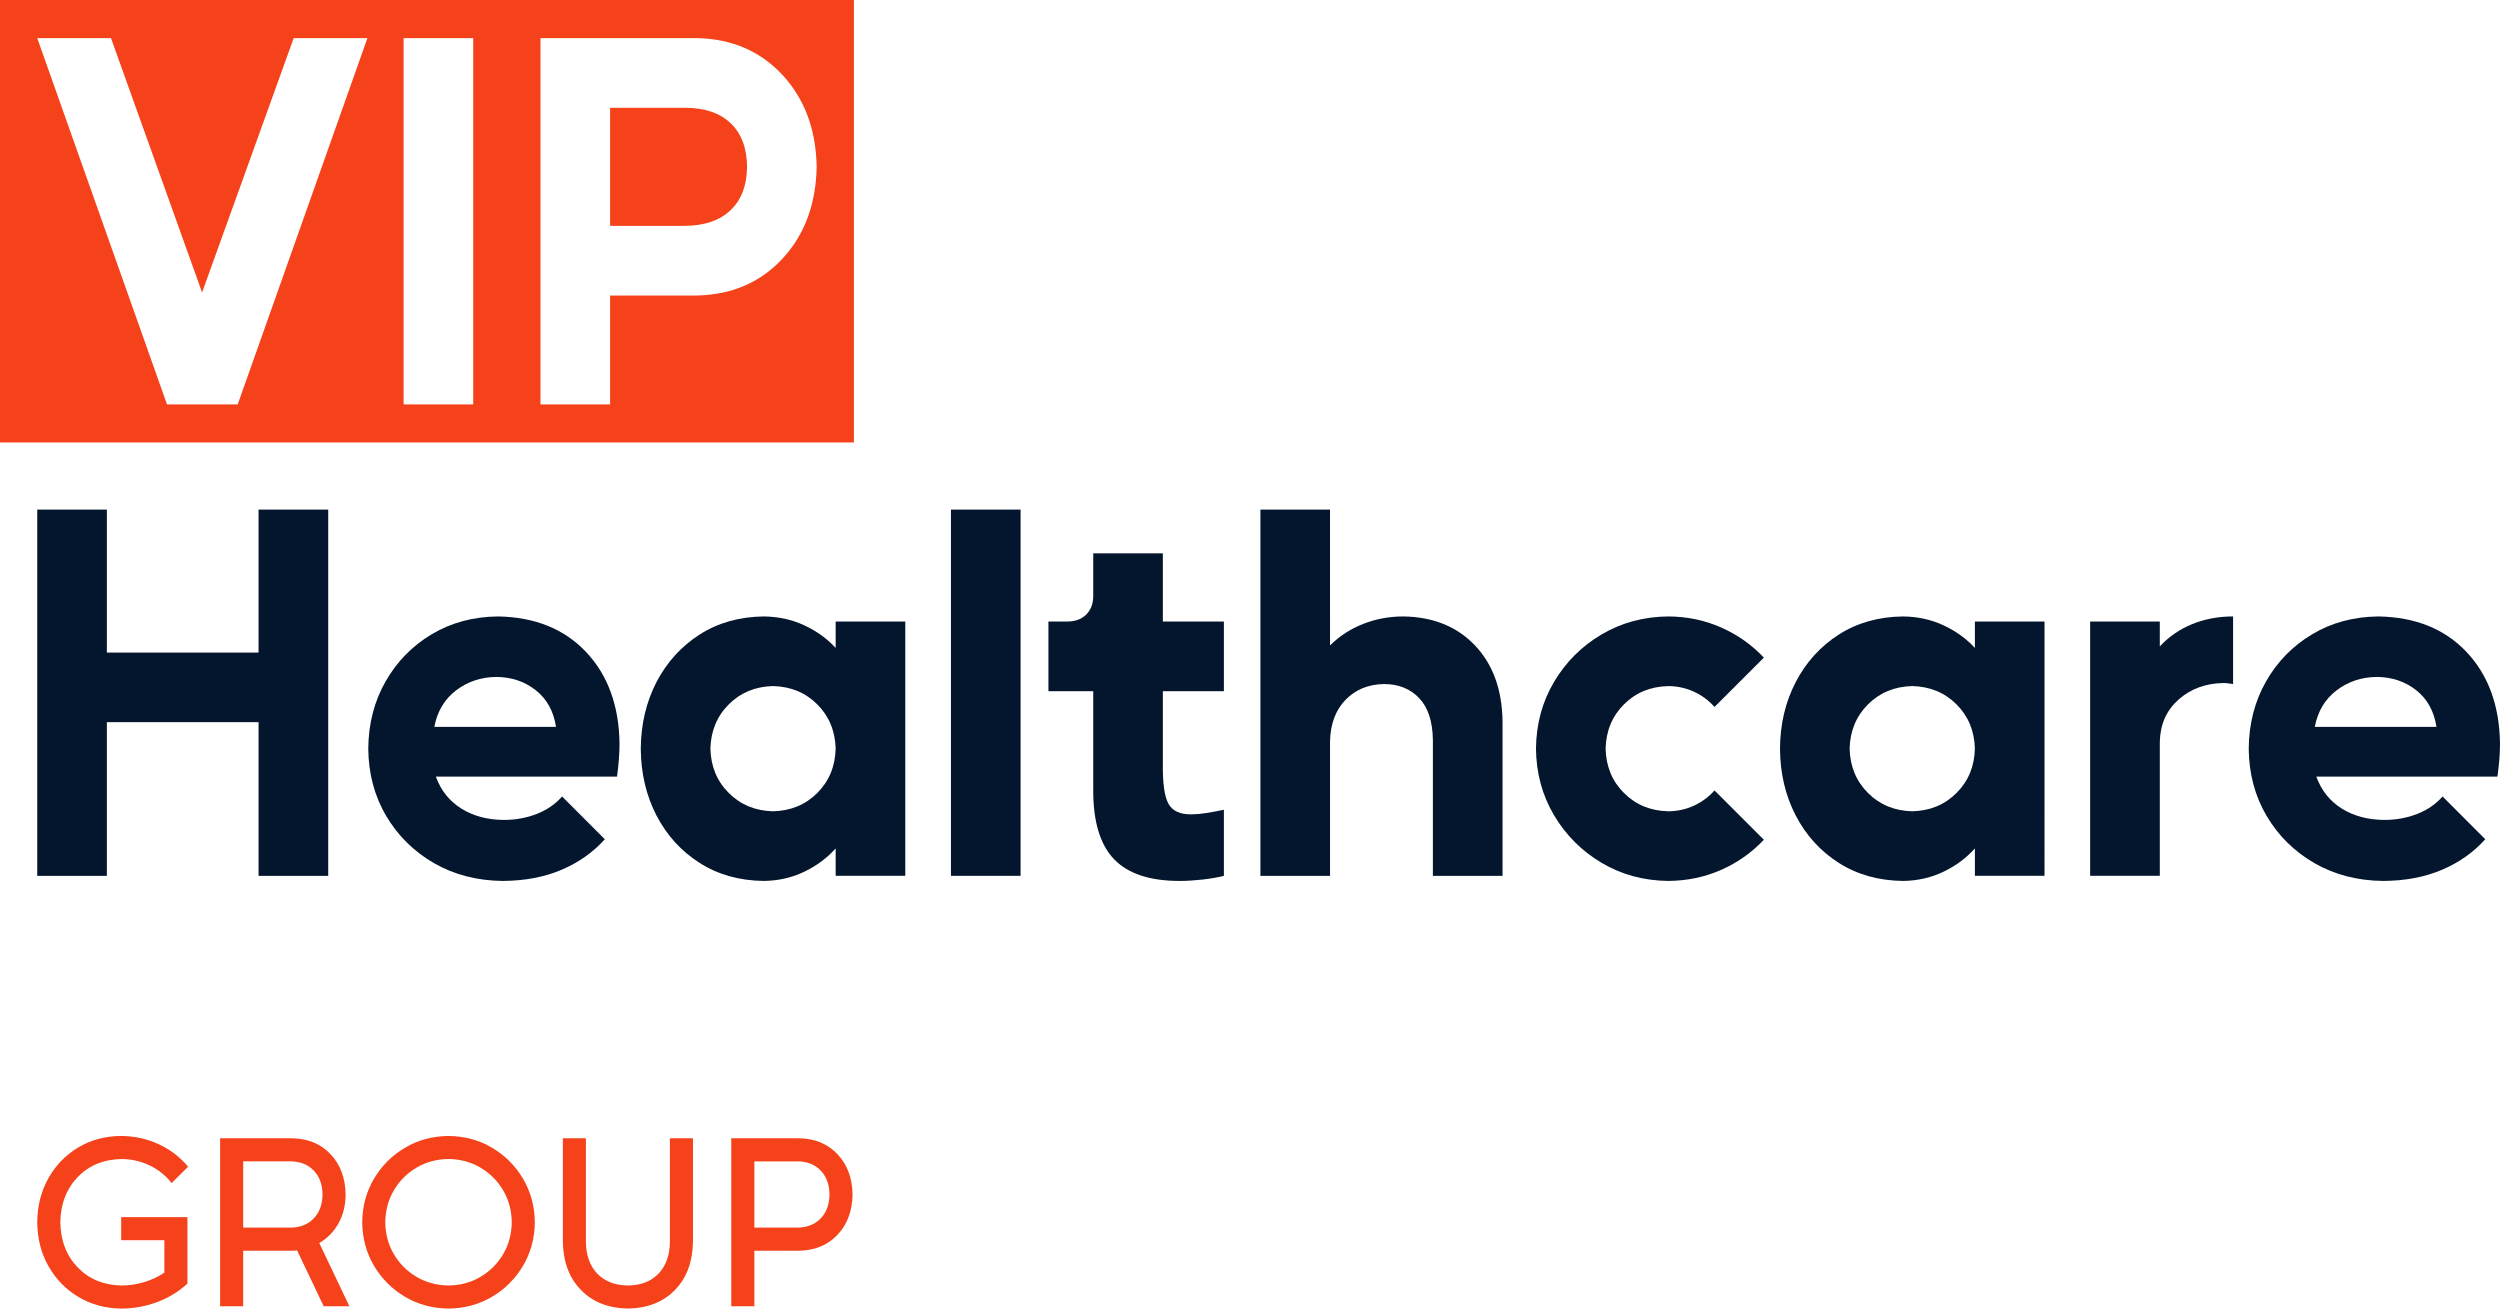 <?xml version="1.0" encoding="UTF-8"?>
<!-- Generator: Adobe Illustrator 16.0.3, SVG Export Plug-In . SVG Version: 6.00 Build 0)  -->
<svg xmlns="http://www.w3.org/2000/svg" xmlns:xlink="http://www.w3.org/1999/xlink" version="1.1" id="Layer_1" x="0px" y="0px" width="559px" height="292.596px" viewBox="0 0 559 292.596" xml:space="preserve">
<g>
	<path fill="#F5421A" d="M153.269,24.099h-16.85v26.4h16.735c4.408-0.033,7.82-1.208,10.229-3.526   c2.408-2.319,3.625-5.535,3.657-9.674c-0.032-4.188-1.249-7.42-3.648-9.723C160.999,25.282,157.628,24.123,153.269,24.099z"></path>
	<path fill="#F5421A" d="M0,0v98.941h190.935V0H0z M53.152,90.418H37.34L8.327,8.522h16.49l20.368,56.875L65.667,8.522h16.49   L53.152,90.418z M105.814,90.426H90.247V8.522h15.567V90.426z M174.967,57.83c-4.938,5.323-11.306,8.066-19.078,8.245h-19.47   v24.344h-15.567V8.522h35.037c7.772,0.171,14.14,2.923,19.078,8.245c4.931,5.323,7.486,12.164,7.642,20.531   C182.453,45.667,179.897,52.516,174.967,57.83z"></path>
</g>
<polygon fill-rule="evenodd" clip-rule="evenodd" fill="#04162D" points="73.39,113.945 62.72,113.945 57.813,113.945   57.813,145.917 23.895,145.917 23.895,113.945 8.327,113.945 8.327,195.843 23.895,195.843 23.895,161.477 57.813,161.477   57.813,195.843 73.39,195.843 "></polygon>
<path fill-rule="evenodd" clip-rule="evenodd" fill="#04162D" d="M111.007,151.362c3.388,0.033,6.318,1.021,8.792,2.971  c2.474,1.951,3.983,4.678,4.522,8.188H97.12c0.653-3.461,2.27-6.172,4.85-8.147C104.549,152.408,107.554,151.395,111.007,151.362   M82.345,167.404c0.049,5.598,1.388,10.61,4.017,15.051c2.62,4.441,6.188,7.951,10.686,10.548c4.507,2.588,9.617,3.91,15.323,3.976  c4.955-0.024,9.355-0.857,13.184-2.49c3.837-1.633,7.062-3.91,9.682-6.833l-9.551-9.559c-1.511,1.714-3.404,3.02-5.674,3.901  c-2.27,0.89-4.702,1.331-7.298,1.339c-3.69-0.016-6.874-0.865-9.543-2.53c-2.687-1.674-4.588-4.058-5.715-7.151h40.507  c0.172-1.249,0.311-2.498,0.408-3.739c0.099-1.238,0.155-2.455,0.155-3.646c-0.114-8.507-2.612-15.331-7.485-20.49  c-4.882-5.159-11.445-7.804-19.69-7.943c-5.519,0.057-10.449,1.38-14.809,3.976c-4.343,2.596-7.788,6.106-10.318,10.548  C83.684,156.792,82.394,161.812,82.345,167.404"></path>
<path fill-rule="evenodd" clip-rule="evenodd" fill="#04162D" d="M172.845,153.404c3.976,0.105,7.273,1.469,9.902,4.098  c2.629,2.637,4,5.935,4.106,9.902c-0.106,3.974-1.478,7.271-4.106,9.9c-2.629,2.637-5.927,4-9.902,4.098  c-3.968-0.098-7.266-1.461-9.895-4.098c-2.637-2.629-4-5.927-4.105-9.9c0.105-3.968,1.469-7.266,4.105-9.902  C165.579,154.873,168.877,153.509,172.845,153.404 M143.276,167.404c0.041,5.524,1.217,10.504,3.519,14.953  c2.311,4.441,5.526,7.968,9.642,10.588c4.114,2.629,8.897,3.968,14.359,4.033c3.273-0.041,6.294-0.735,9.053-2.065  c2.76-1.331,5.094-3.069,7.005-5.208v6.13h15.567V138.97h-15.567v5.911c-1.911-2.082-4.245-3.764-7.005-5.053  c-2.759-1.29-5.779-1.951-9.053-1.992c-5.462,0.065-10.245,1.413-14.359,4.049c-4.115,2.637-7.331,6.18-9.642,10.621  C144.493,156.955,143.317,161.917,143.276,167.404"></path>
<rect x="212.633" y="113.945" fill-rule="evenodd" clip-rule="evenodd" fill="#04162D" width="15.568" height="81.889"></rect>
<path fill-rule="evenodd" clip-rule="evenodd" fill="#04162D" d="M234.43,138.97v15.576h10.017v21.966  c-0.041,7.118,1.51,12.318,4.661,15.608c3.143,3.273,8.099,4.898,14.891,4.857c1.478-0.009,3.118-0.114,4.914-0.311  c1.804-0.204,3.388-0.481,4.751-0.824v-14.784c-1.412,0.294-2.71,0.539-3.894,0.727c-1.184,0.196-2.311,0.294-3.38,0.302  c-2.515,0.033-4.213-0.751-5.11-2.343c-0.898-1.608-1.322-4.579-1.266-8.931v-16.268h13.649V138.97h-13.649v-15.239h-15.567v9.663  c-0.033,1.682-0.556,3.021-1.567,4.025c-1.021,1.012-2.392,1.526-4.123,1.551H234.43z"></path>
<path fill-rule="evenodd" clip-rule="evenodd" fill="#04162D" d="M297.395,113.945h-15.568v81.898h15.568v-30.04  c0.081-3.918,1.24-7.028,3.469-9.322c2.245-2.302,5.11-3.478,8.604-3.526c3.233,0,5.854,1.045,7.854,3.143  c1.992,2.09,3.013,5.208,3.069,9.363v30.383h15.576v-34.587c-0.106-7.094-2.172-12.743-6.18-16.955  c-4.017-4.212-9.348-6.368-16.001-6.466c-3.159,0.008-6.146,0.555-8.963,1.666c-2.816,1.094-5.29,2.702-7.429,4.808V113.945z"></path>
<path fill-rule="evenodd" clip-rule="evenodd" fill="#04162D" d="M373.013,196.978c4.236-0.033,8.18-0.857,11.845-2.474  c3.649-1.616,6.833-3.861,9.543-6.735l-11.037-11.028c-1.273,1.437-2.8,2.571-4.579,3.396c-1.78,0.825-3.707,1.249-5.771,1.266  c-3.976-0.098-7.274-1.461-9.902-4.098c-2.637-2.629-3.992-5.927-4.099-9.9c0.106-3.968,1.462-7.273,4.099-9.902  c2.628-2.629,5.927-3.992,9.902-4.09c2.064,0.017,3.991,0.433,5.771,1.266c1.779,0.824,3.306,1.95,4.579,3.396l11.037-11.029  c-2.71-2.874-5.894-5.118-9.543-6.735c-3.665-1.625-7.608-2.449-11.845-2.474c-5.486,0.057-10.458,1.404-14.898,4.025  c-4.441,2.62-7.984,6.155-10.621,10.596c-2.637,4.44-3.992,9.421-4.049,14.947c0.057,5.492,1.412,10.455,4.049,14.904  c2.637,4.44,6.18,7.983,10.621,10.621C362.555,195.566,367.526,196.913,373.013,196.978"></path>
<path fill-rule="evenodd" clip-rule="evenodd" fill="#04162D" d="M427.585,153.404c3.968,0.105,7.266,1.469,9.894,4.098  c2.638,2.637,4.001,5.935,4.106,9.902c-0.105,3.974-1.469,7.271-4.106,9.9c-2.628,2.637-5.926,4-9.894,4.098  c-3.976-0.098-7.273-1.461-9.91-4.098c-2.629-2.629-4-5.927-4.099-9.9c0.099-3.968,1.47-7.266,4.099-9.902  C420.312,154.873,423.609,153.509,427.585,153.404 M398.009,167.404c0.032,5.524,1.208,10.504,3.519,14.953  c2.311,4.441,5.519,7.968,9.633,10.588c4.122,2.629,8.906,3.968,14.367,4.033c3.273-0.041,6.294-0.735,9.054-2.065  c2.759-1.331,5.094-3.069,7.004-5.208v6.13h15.568V138.97h-15.568v5.911c-1.91-2.082-4.245-3.764-7.004-5.053  c-2.76-1.29-5.78-1.951-9.054-1.992c-5.461,0.065-10.245,1.413-14.367,4.049c-4.114,2.637-7.322,6.18-9.633,10.621  C399.217,156.955,398.041,161.917,398.009,167.404"></path>
<path fill-rule="evenodd" clip-rule="evenodd" fill="#04162D" d="M482.933,195.834v-30.031c0.106-3.877,1.511-7.012,4.213-9.396  c2.693-2.384,6.032-3.616,10.008-3.682c0.344,0,0.702,0.024,1.078,0.073c0.375,0.041,0.743,0.09,1.086,0.155v-15.119  c-3.323,0.008-6.384,0.588-9.176,1.731c-2.801,1.143-5.192,2.808-7.209,4.972v-5.568h-15.575v56.864H482.933z"></path>
<path fill-rule="evenodd" clip-rule="evenodd" fill="#04162D" d="M531.473,151.362c3.388,0.033,6.318,1.021,8.792,2.971  c2.474,1.951,3.984,4.678,4.531,8.188h-27.209c0.661-3.461,2.277-6.172,4.857-8.147  C525.016,152.408,528.028,151.395,531.473,151.362 M502.811,167.404c0.058,5.598,1.396,10.61,4.017,15.051  c2.621,4.441,6.188,7.951,10.687,10.548c4.514,2.588,9.616,3.91,15.322,3.976c4.964-0.024,9.355-0.857,13.185-2.49  c3.837-1.633,7.061-3.91,9.682-6.833l-9.543-9.559c-1.519,1.714-3.413,3.02-5.682,3.901c-2.27,0.89-4.702,1.331-7.299,1.339  c-3.682-0.016-6.865-0.865-9.543-2.53c-2.678-1.674-4.579-4.058-5.706-7.151h40.499c0.171-1.249,0.31-2.498,0.416-3.739  c0.098-1.238,0.155-2.455,0.155-3.646c-0.114-8.507-2.612-15.331-7.486-20.49c-4.881-5.159-11.444-7.804-19.698-7.943  c-5.519,0.057-10.449,1.38-14.8,3.976c-4.352,2.596-7.796,6.106-10.327,10.548C504.166,156.792,502.868,161.812,502.811,167.404"></path>
<path fill="#F5421A" d="M178.38,259.681c2.139,0.032,3.853,0.719,5.135,2.058c1.273,1.339,1.935,3.126,1.959,5.347  c-0.024,2.229-0.686,4.017-1.968,5.347c-1.281,1.348-3.012,2.033-5.176,2.065h-9.657v-14.816H178.38z M163.514,292.074h5.159  v-12.417h10.074c3.502-0.073,6.351-1.257,8.522-3.567c2.18-2.302,3.298-5.306,3.363-9.004c-0.065-3.698-1.184-6.694-3.363-9.004  c-2.172-2.303-5.021-3.494-8.522-3.56h-15.233V292.074z"></path>
<path fill="#F5421A" d="M140.403,292.596c4.392-0.073,7.902-1.461,10.522-4.163s3.959-6.303,4.024-10.801v-23.11h-5.159v23.11  c-0.024,3.029-0.882,5.413-2.539,7.151c-1.665,1.73-3.942,2.62-6.849,2.653c-2.906-0.033-5.184-0.923-6.85-2.653  c-1.665-1.738-2.514-4.122-2.547-7.151v-23.11h-5.151v23.11c0.065,4.498,1.413,8.099,4.041,10.801  C132.525,291.135,136.027,292.523,140.403,292.596"></path>
<path fill="#F5421A" d="M86.148,273.297c0.033-2.637,0.67-5.021,1.927-7.143c1.249-2.131,2.939-3.82,5.069-5.069  c2.123-1.258,4.507-1.902,7.144-1.927c2.637,0.024,5.021,0.669,7.143,1.927c2.123,1.249,3.813,2.938,5.069,5.069  c1.258,2.122,1.895,4.506,1.927,7.143c-0.032,2.638-0.669,5.021-1.927,7.144c-1.257,2.122-2.946,3.813-5.069,5.069  c-2.122,1.249-4.506,1.894-7.143,1.927c-2.637-0.033-5.021-0.678-7.144-1.927c-2.13-1.257-3.82-2.947-5.069-5.069  C86.818,278.318,86.182,275.935,86.148,273.297 M100.288,292.596c3.592-0.041,6.833-0.923,9.73-2.637  c2.906-1.723,5.208-4.033,6.931-6.931c1.715-2.898,2.597-6.139,2.637-9.731c-0.04-3.592-0.922-6.832-2.637-9.738  c-1.723-2.898-4.024-5.209-6.931-6.923c-2.897-1.723-6.139-2.596-9.73-2.637c-3.592,0.041-6.833,0.914-9.739,2.637  c-2.89,1.714-5.208,4.024-6.923,6.923c-1.714,2.906-2.596,6.146-2.637,9.738c0.041,3.593,0.923,6.833,2.637,9.731  c1.715,2.897,4.033,5.208,6.923,6.931C93.455,291.673,96.696,292.555,100.288,292.596"></path>
<path fill="#F5421A" d="M54.377,259.681h10.645c2.147,0.032,3.861,0.719,5.135,2.058c1.282,1.339,1.936,3.126,1.96,5.347  c-0.024,2.229-0.678,4.017-1.968,5.347c-1.281,1.348-3.004,2.033-5.176,2.065H54.377V259.681z M49.218,292.074h5.159v-12.417h10.8  c0.425,0.009,0.841-0.008,1.258-0.057l5.942,12.474h5.739l-6.727-14.139c1.82-1.054,3.257-2.522,4.294-4.384  c1.045-1.861,1.575-4.017,1.592-6.466c-0.058-3.698-1.184-6.694-3.363-9.004c-2.172-2.303-5.013-3.494-8.522-3.56H49.218V292.074z"></path>
<path fill="#F5421A" d="M8.327,273.297c0.037,3.666,0.874,6.956,2.522,9.846c1.649,2.897,3.886,5.191,6.71,6.865  c2.833,1.689,6.024,2.547,9.592,2.588c2.718-0.008,5.355-0.481,7.91-1.421c2.555-0.946,4.841-2.326,6.849-4.154v-14.866H27.095  v5.151h9.657v7.257c-1.372,0.923-2.882,1.625-4.531,2.123c-1.641,0.489-3.331,0.743-5.069,0.751  c-3.992-0.082-7.25-1.437-9.772-4.041s-3.82-5.976-3.894-10.099c0.074-4.13,1.372-7.493,3.894-10.105  c2.522-2.604,5.78-3.951,9.772-4.033c2.245,0.008,4.351,0.49,6.31,1.429c1.959,0.947,3.6,2.253,4.906,3.943l3.698-3.649  c-1.813-2.18-4.025-3.869-6.645-5.069c-2.621-1.192-5.413-1.796-8.376-1.813c-3.567,0.032-6.751,0.897-9.559,2.579  c-2.809,1.683-5.029,3.968-6.662,6.866C9.196,266.342,8.359,269.625,8.327,273.297"></path>
</svg>

